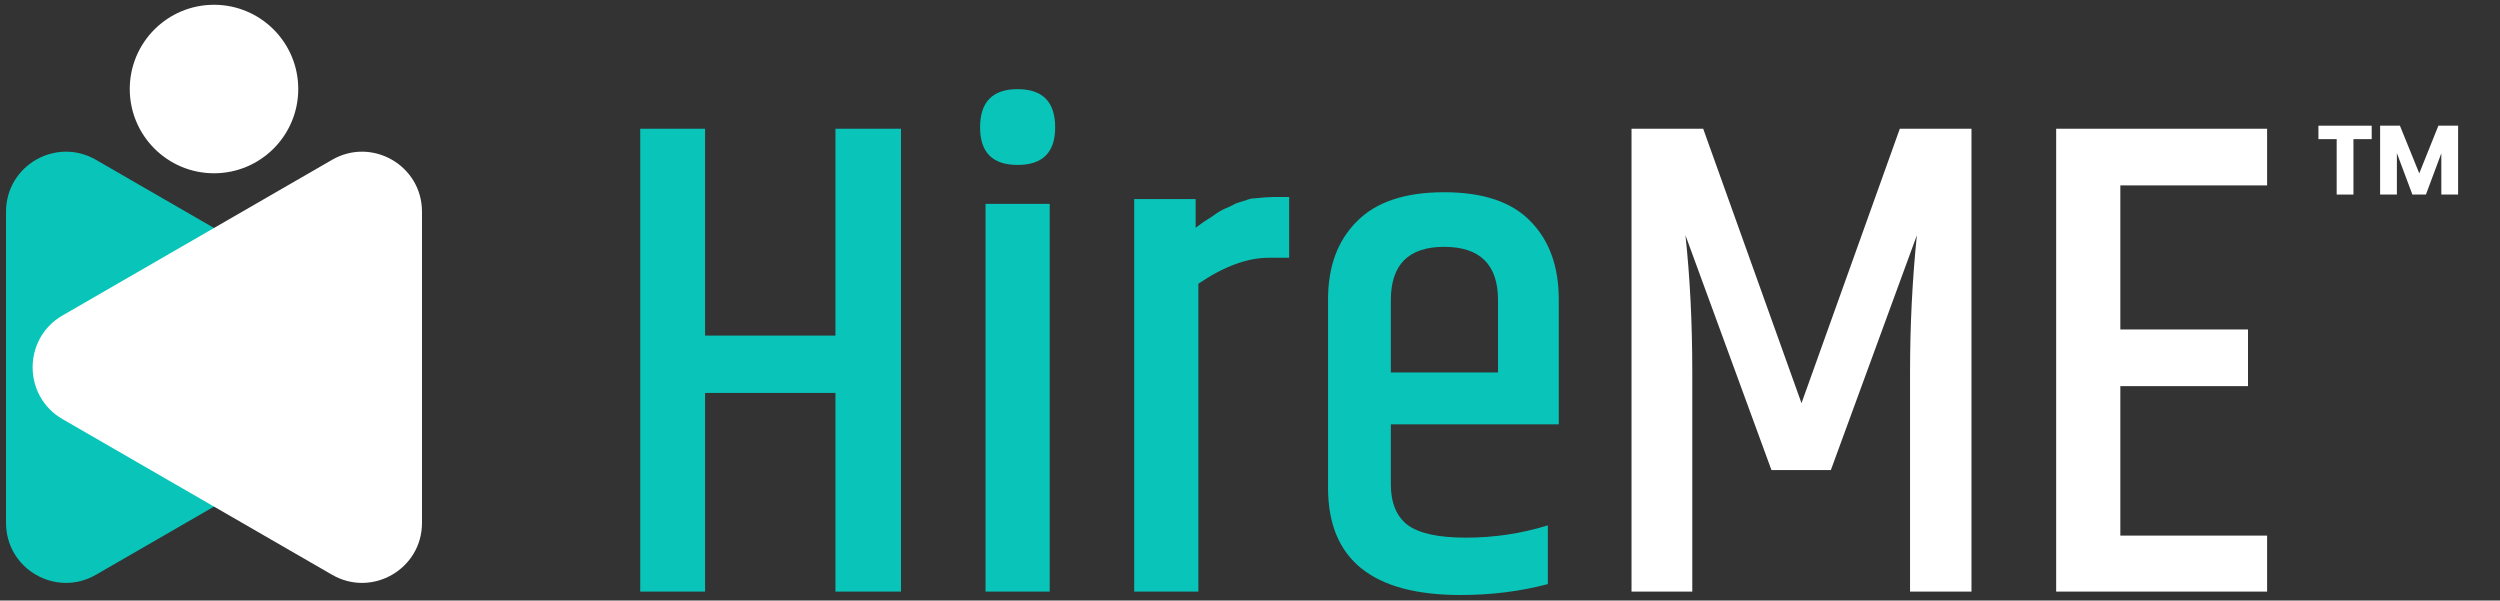 <svg width="179" height="43" viewBox="0 0 179 43" fill="none" xmlns="http://www.w3.org/2000/svg">
<rect x="0" y="0" width="179" height="43" fill="#333333" stroke="none"/>
<circle cx="15.323" cy="6.374" r="6.032" fill="white"/>
<path d="M26.165 22.584C29.024 24.235 29.024 28.362 26.165 30.012L6.866 41.155C4.006 42.806 0.432 40.742 0.432 37.441L0.432 15.156C0.432 11.854 4.006 9.791 6.866 11.441L26.165 22.584Z" fill="#09C5B9"/>
<path d="M4.481 22.584C1.622 24.235 1.622 28.362 4.481 30.012L23.78 41.155C26.64 42.806 30.214 40.742 30.214 37.441L30.214 15.156C30.214 11.854 26.64 9.791 23.78 11.441L4.481 22.584Z" fill="white"/>
<path d="M59.819 9.219H64.511V42.357H59.819V28.134H50.483V42.357H45.84V9.219H50.483V24.028H59.819V9.219ZM75.55 9.121C75.55 10.913 74.654 11.809 72.862 11.809C71.07 11.809 70.174 10.913 70.174 9.121C70.174 7.296 71.07 6.384 72.862 6.384C74.654 6.384 75.55 7.296 75.55 9.121ZM70.565 14.595H75.159V42.357H70.565V14.595ZM91.18 14.106H92.304V18.456H90.838C89.306 18.456 87.628 19.076 85.803 20.314V42.357H81.209V14.253H85.608V16.306C85.706 16.241 85.885 16.11 86.146 15.915C86.439 15.719 86.618 15.605 86.683 15.573C86.781 15.508 86.944 15.393 87.172 15.23C87.433 15.068 87.612 14.97 87.71 14.937C87.808 14.905 87.954 14.839 88.15 14.742C88.378 14.611 88.557 14.53 88.687 14.497C88.818 14.465 88.981 14.416 89.176 14.351C89.404 14.253 89.616 14.204 89.811 14.204C90.398 14.139 90.854 14.106 91.18 14.106ZM95.088 34.928V21.438C95.088 19.092 95.772 17.235 97.14 15.866C98.509 14.465 100.594 13.764 103.397 13.764C106.199 13.764 108.268 14.465 109.604 15.866C110.94 17.235 111.608 19.092 111.608 21.438V30.383H99.584V34.684C99.584 35.987 99.975 36.948 100.757 37.567C101.572 38.187 102.973 38.496 104.961 38.496C106.981 38.496 108.936 38.203 110.826 37.616V41.82C108.871 42.341 106.785 42.602 104.57 42.602C98.248 42.602 95.088 40.044 95.088 34.928ZM99.584 26.668H107.258V21.487C107.258 18.945 105.971 17.674 103.397 17.674C100.855 17.674 99.584 18.945 99.584 21.487V26.668Z" fill="#09C5B9"/>
<path d="M141.158 9.219V42.357H136.759V26.668C136.759 23.312 136.922 20.037 137.248 16.843L131.089 33.657H126.837L120.678 16.843C121.004 19.874 121.167 23.132 121.167 26.619V42.357H116.817V9.219H121.949L128.987 28.867L136.026 9.219H141.158ZM147.222 9.219H162.325V13.275H151.816V23.588H160.957V27.645H151.816V38.349H162.325V42.357H147.222V9.219Z" fill="white"/>
<path d="M169.814 9V9.962H168.507V13.93H167.306V9.962H166V9H169.814Z" fill="white"/>
<path d="M176 9V13.93H174.799V10.974L173.696 13.93H172.727L171.617 10.966V13.93H170.416V9H171.835L173.219 12.413L174.588 9H176Z" fill="white"/>
</svg>
